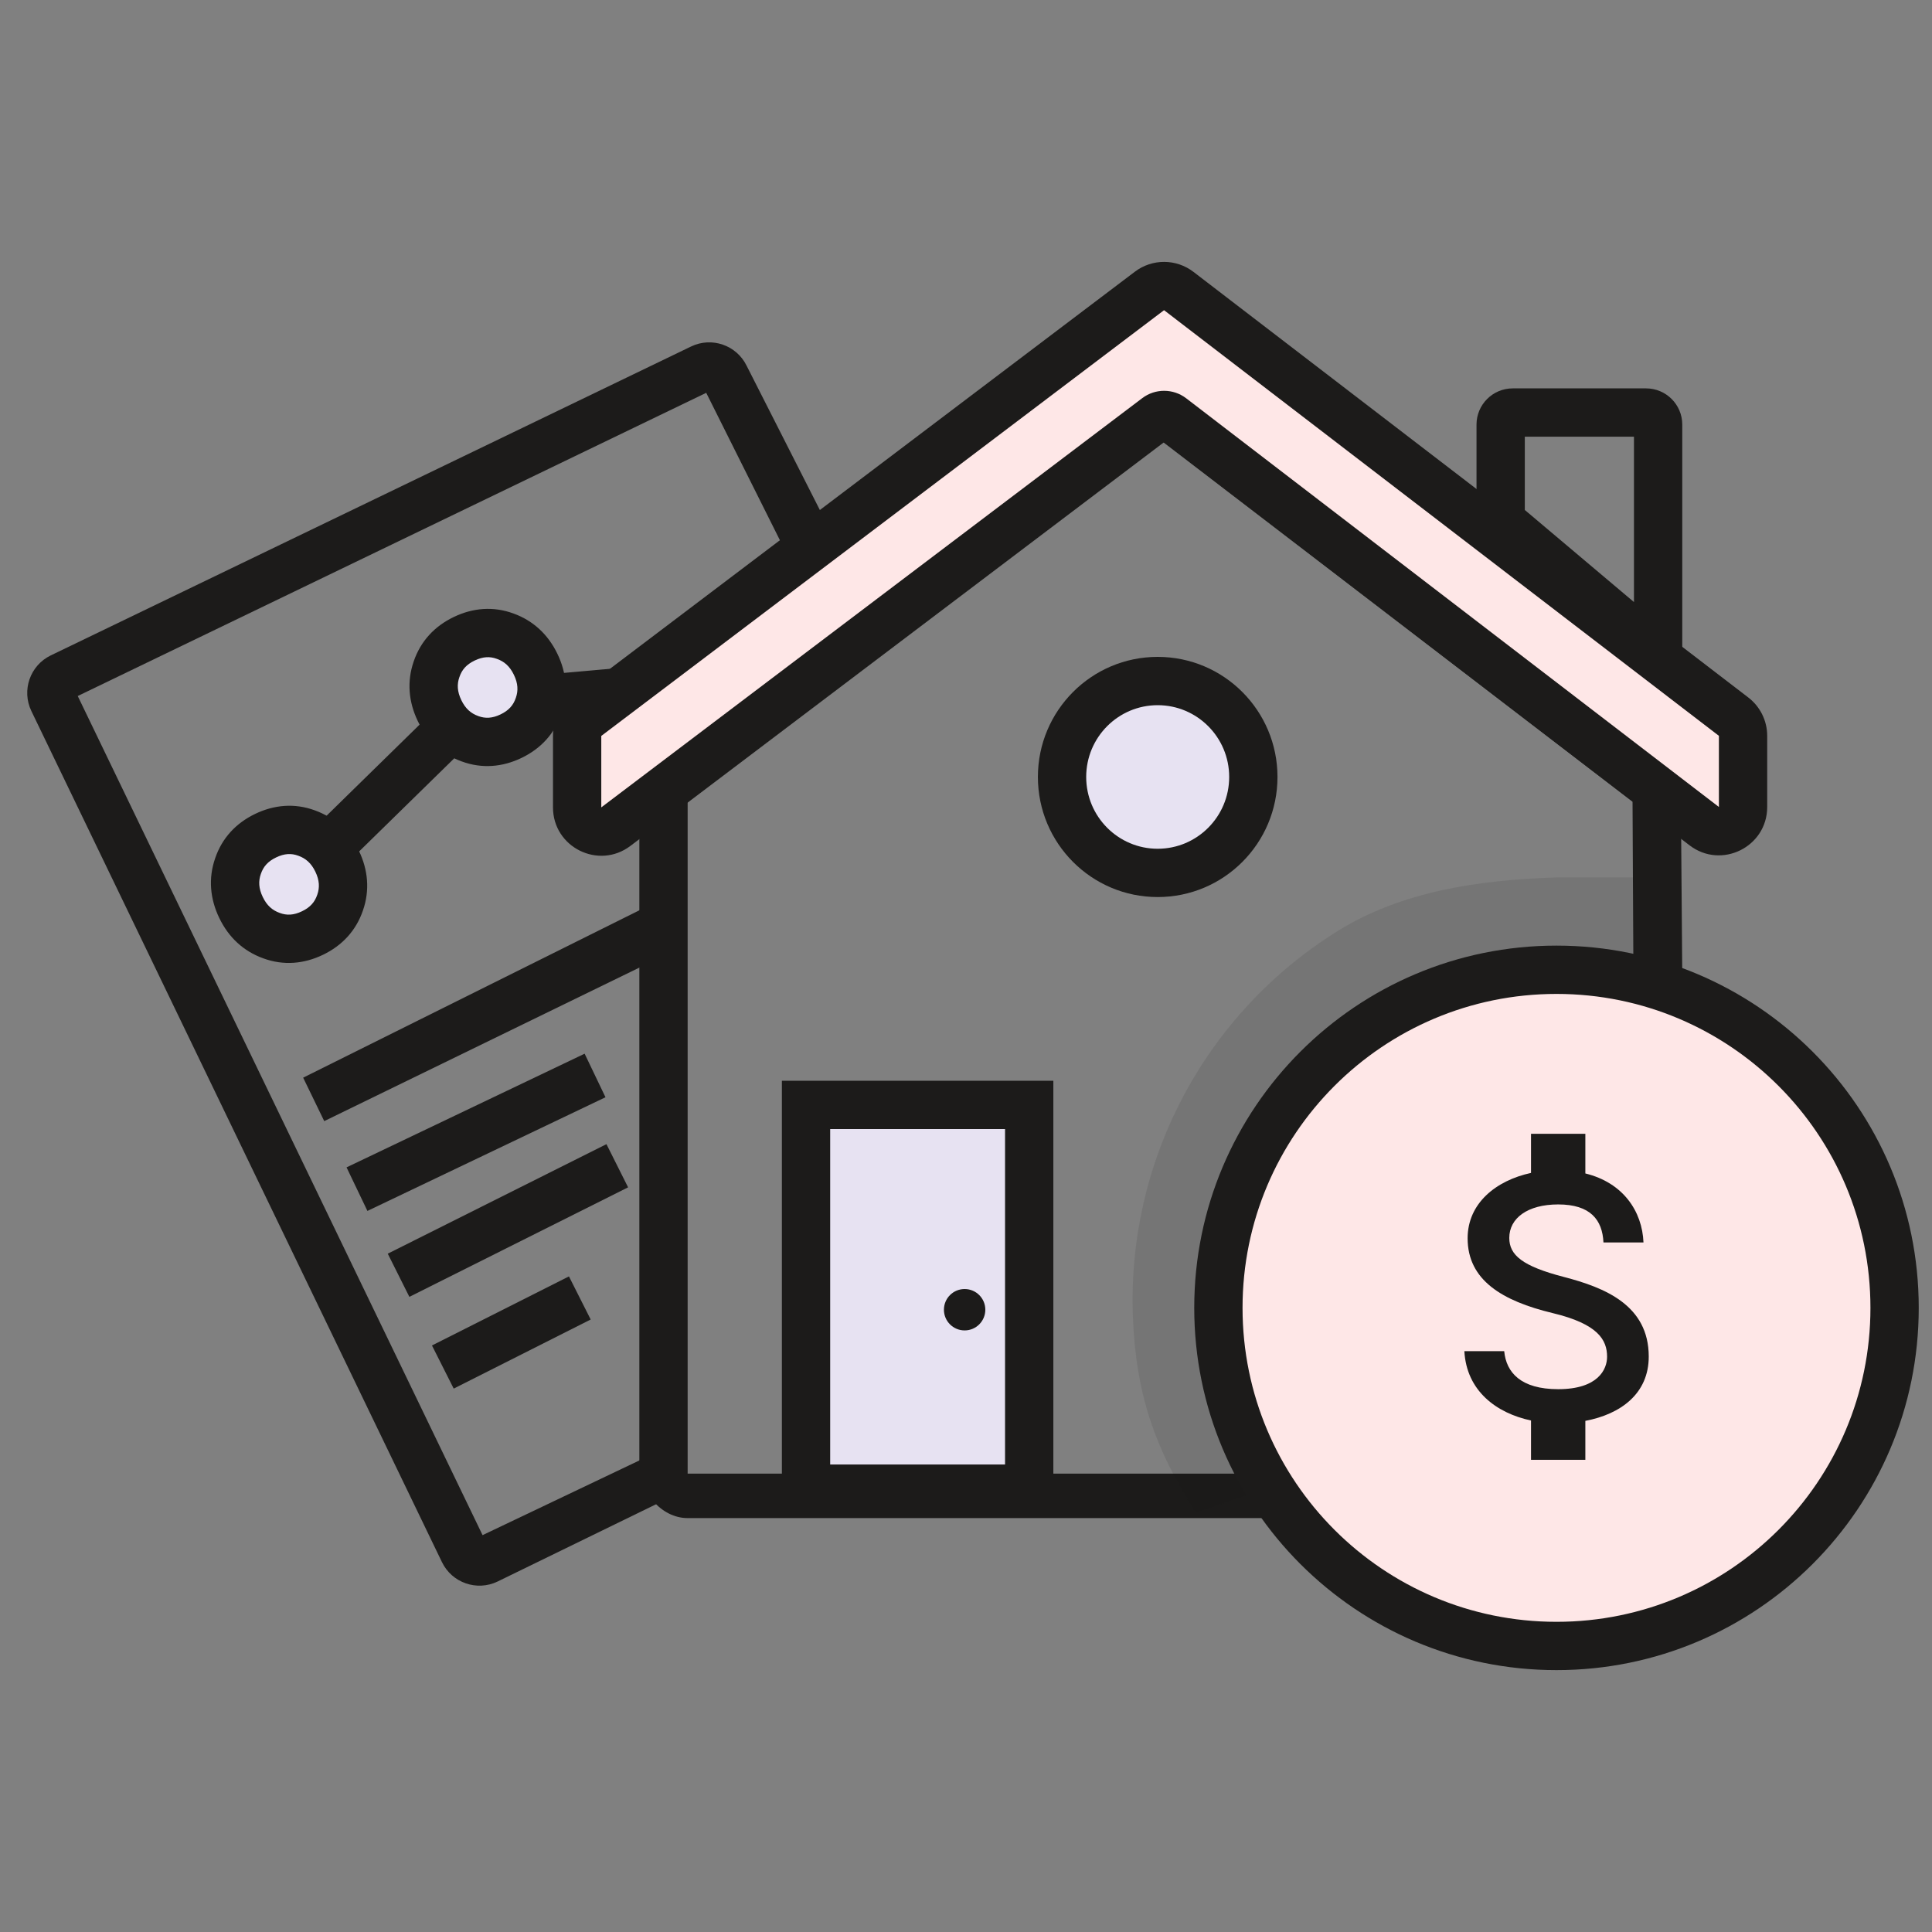 <svg width="80" height="80" viewBox="0 0 80 80" fill="none" xmlns="http://www.w3.org/2000/svg">
<rect x="0" y="0" width="80" height="80" fill="#808080" stroke="none"/>
<path fill-rule="evenodd" clip-rule="evenodd" d="M16.056 51.912L25.112 47.377L26.008 49.165L16.951 53.7L16.056 51.912Z" fill="#1C1B1A"/>
<path fill-rule="evenodd" clip-rule="evenodd" d="M17.887 55.713L23.559 52.853L24.459 54.638L18.787 57.499L17.887 55.713Z" fill="#1C1B1A"/>
<path d="M19.982 63.567L3.219 28.821L29.243 16.266L32.381 22.543L34.698 22.594L30.915 15.142C30.497 14.291 29.47 13.935 28.615 14.348L2.104 27.138C1.245 27.552 0.885 28.584 1.299 29.443L18.3 64.683C18.714 65.541 19.746 65.902 20.605 65.487L27.408 62.17L26.514 60.455L19.982 63.567Z" fill="#1C1B1A"/>
<path fill-rule="evenodd" clip-rule="evenodd" d="M19.36 30.861L13.871 36.235L12.472 34.806L17.96 29.432L19.36 30.861ZM26.173 29.432L22.945 29.868L23.157 27.88L26.365 27.595L26.173 29.432Z" fill="#1C1B1A"/>
<path d="M12.941 38.634C12.372 38.908 11.803 38.949 11.244 38.743C10.678 38.54 10.258 38.154 9.98 37.578C9.702 37.002 9.658 36.427 9.855 35.864C10.048 35.295 10.428 34.878 10.997 34.603C11.566 34.329 12.135 34.288 12.694 34.494C13.26 34.697 13.68 35.083 13.958 35.659C14.236 36.235 14.28 36.811 14.083 37.373C13.89 37.942 13.51 38.359 12.941 38.634Z" fill="#E7E2F2"/>
<path fill-rule="evenodd" clip-rule="evenodd" d="M11.432 35.505C11.088 35.67 10.903 35.888 10.802 36.186L10.799 36.194L10.799 36.194C10.698 36.484 10.708 36.785 10.881 37.144C11.052 37.499 11.278 37.693 11.582 37.802L11.59 37.805L11.59 37.805C11.871 37.909 12.158 37.902 12.507 37.733C12.851 37.568 13.035 37.35 13.136 37.052L13.139 37.044L13.139 37.044C13.24 36.754 13.231 36.453 13.058 36.094C12.886 35.739 12.661 35.545 12.357 35.436L12.349 35.433L12.349 35.433C12.068 35.329 11.78 35.336 11.432 35.505ZM8.909 35.539C9.195 34.701 9.769 34.086 10.562 33.703C11.351 33.323 12.2 33.248 13.036 33.555C13.862 33.852 14.475 34.429 14.859 35.225C15.241 36.016 15.319 36.865 15.029 37.699C14.743 38.537 14.169 39.152 13.376 39.535C12.588 39.915 11.738 39.99 10.902 39.683C10.076 39.386 9.463 38.809 9.08 38.013C8.698 37.222 8.619 36.373 8.909 35.539Z" fill="#1C1B1A"/>
<path d="M21.163 30.482C20.594 30.756 20.024 30.797 19.465 30.591C18.9 30.388 18.48 30.002 18.202 29.426C17.924 28.85 17.88 28.274 18.076 27.712C18.27 27.143 18.649 26.726 19.218 26.451C19.788 26.177 20.357 26.136 20.916 26.342C21.482 26.545 21.902 26.931 22.18 27.507C22.457 28.082 22.501 28.658 22.305 29.221C22.112 29.79 21.732 30.207 21.163 30.482Z" fill="#E7E2F2"/>
<path fill-rule="evenodd" clip-rule="evenodd" d="M19.653 27.352C19.309 27.518 19.125 27.735 19.024 28.034L19.021 28.042L19.021 28.042C18.92 28.331 18.929 28.632 19.103 28.992C19.274 29.346 19.5 29.541 19.803 29.65L19.811 29.653L19.811 29.653C20.092 29.756 20.38 29.749 20.729 29.581C21.073 29.415 21.257 29.198 21.358 28.9L21.361 28.892L21.361 28.892C21.462 28.602 21.453 28.301 21.279 27.942C21.108 27.587 20.882 27.392 20.579 27.284L20.57 27.281L20.57 27.281C20.29 27.177 20.002 27.184 19.653 27.352ZM17.131 27.387C17.417 26.549 17.991 25.933 18.784 25.551C19.573 25.17 20.422 25.096 21.258 25.402C22.084 25.7 22.697 26.277 23.081 27.073C23.462 27.863 23.541 28.712 23.251 29.547C22.965 30.384 22.391 31 21.598 31.383C20.809 31.763 19.96 31.838 19.124 31.531C18.298 31.233 17.685 30.656 17.301 29.861C16.92 29.07 16.841 28.221 17.131 27.387Z" fill="#1C1B1A"/>
<path fill-rule="evenodd" clip-rule="evenodd" d="M12.553 44.624L26.876 37.493L27.401 39.615L13.426 46.423L12.553 44.624Z" fill="#1C1B1A"/>
<path fill-rule="evenodd" clip-rule="evenodd" d="M14.35 48.338L24.208 43.631L25.072 45.435L15.214 50.142L14.35 48.338Z" fill="#1C1B1A"/>
<path fill-rule="evenodd" clip-rule="evenodd" d="M47.125 16.391C47.663 15.979 48.411 15.979 48.949 16.391L69.012 31.756C69.383 32.04 69.6 32.48 69.6 32.947L69.659 40.391L67.632 39.739L67.6 33.194L48.037 18.211L28.474 33.194V61.02H52.417L54.2 62.861H28.474C27.369 62.861 26.474 61.759 26.474 60.654V32.947C26.474 32.48 26.691 32.04 27.062 31.756L47.125 16.391Z" fill="#1C1B1A"/>
<path fill-rule="evenodd" clip-rule="evenodd" d="M69.659 17.582C69.659 16.753 68.987 16.082 68.159 16.082H62.639C61.811 16.082 61.139 16.753 61.139 17.582V22.046L69.659 29.233V17.582ZM67.659 18.082V24.93L63.139 21.117V18.082H67.659Z" fill="#1C1B1A"/>
<path d="M47.902 17.284L25.501 34.23C24.842 34.728 23.898 34.258 23.898 33.432V30.473C23.898 30.16 24.044 29.865 24.294 29.676L47.598 12.047C47.957 11.775 48.453 11.777 48.81 12.051L71.785 29.676C72.032 29.865 72.176 30.158 72.176 30.469V33.415C72.176 34.244 71.225 34.713 70.568 34.209L48.508 17.286C48.329 17.149 48.081 17.148 47.902 17.284Z" fill="#FEE7E7"/>
<path fill-rule="evenodd" clip-rule="evenodd" d="M46.995 11.249C47.713 10.706 48.705 10.71 49.419 11.258L48.81 12.051L49.419 11.258L72.394 28.882C72.887 29.261 73.176 29.847 73.176 30.469V33.415C73.176 35.073 71.275 36.011 69.959 35.002L48.201 18.311L26.104 35.027C24.787 36.024 22.898 35.084 22.898 33.432V30.473C22.898 29.847 23.191 29.256 23.691 28.878L46.995 11.249ZM48.201 12.844L24.898 30.473V33.432L47.299 16.486C47.837 16.079 48.581 16.082 49.117 16.492L71.176 33.415L71.176 30.469L48.201 12.844Z" fill="#1C1B1A"/>
<path d="M42.617 45.752H33.376V61.642H42.617V45.752Z" fill="#E7E2F2"/>
<path fill-rule="evenodd" clip-rule="evenodd" d="M43.617 44.752H32.376V62.642H43.617V44.752ZM41.617 46.752V60.642H34.376V46.752H41.617Z" fill="#1C1B1A"/>
<path d="M39.086 54.233C39.086 54.706 39.469 55.09 39.943 55.09C40.416 55.09 40.8 54.706 40.8 54.233C40.8 53.759 40.416 53.376 39.943 53.376C39.469 53.376 39.086 53.759 39.086 54.233Z" fill="#1C1B1A"/>
<path d="M43.977 32.172C43.977 34.366 45.75 36.145 47.937 36.145C50.124 36.145 51.898 34.366 51.898 32.172C51.898 29.978 50.124 28.2 47.937 28.2C45.75 28.2 43.977 29.978 43.977 32.172Z" fill="#E7E2F2"/>
<path fill-rule="evenodd" clip-rule="evenodd" d="M47.937 29.2C49.569 29.2 50.898 30.528 50.898 32.172C50.898 33.817 49.569 35.145 47.937 35.145C46.305 35.145 44.977 33.817 44.977 32.172C44.977 30.528 46.305 29.2 47.937 29.2ZM52.898 32.172C52.898 29.429 50.68 27.2 47.937 27.2C45.195 27.2 42.977 29.429 42.977 32.172C42.977 34.916 45.195 37.145 47.937 37.145C50.68 37.145 52.898 34.916 52.898 32.172Z" fill="#1C1B1A"/>
<path d="M46.912 54.558C47.039 57.73 47.812 59.963 49.515 62.642L52.83 61.507C51.328 59.276 50.451 56.59 50.451 53.698C50.451 45.971 56.711 39.706 64.436 39.698V36.333C61.263 36.436 58.048 36.889 55.356 38.572C52.663 40.255 50.464 42.62 48.981 45.428C47.498 48.235 46.785 51.385 46.912 54.558Z" fill="#1C1B1A" fill-opacity="0.1"/>
<path d="M64.436 36.333V39.698H67.626V36.333L64.436 36.333Z" fill="#1C1B1A" fill-opacity="0.1"/>
<path d="M78.451 53.698C78.451 61.43 72.183 67.698 64.451 67.698C56.719 67.698 50.451 61.43 50.451 53.698C50.451 45.966 56.719 39.698 64.451 39.698C72.183 39.698 78.451 45.966 78.451 53.698Z" fill="#FEE7E7"/>
<path fill-rule="evenodd" clip-rule="evenodd" d="M64.451 41.156C57.272 41.156 51.451 46.976 51.451 54.156C51.451 61.335 57.272 67.156 64.451 67.156C71.631 67.156 77.451 61.335 77.451 54.156C77.451 46.976 71.631 41.156 64.451 41.156ZM49.451 54.156C49.451 45.871 56.167 39.156 64.451 39.156C72.735 39.156 79.451 45.871 79.451 54.156C79.451 62.44 72.735 69.156 64.451 69.156C56.167 69.156 49.451 62.44 49.451 54.156Z" fill="#1C1B1A"/>
<path d="M64.746 52.873C63.043 52.43 62.496 51.973 62.496 51.26C62.496 50.443 63.253 49.873 64.521 49.873C65.856 49.873 66.351 50.51 66.396 51.448H68.053C68.001 50.158 67.213 48.973 65.646 48.59V46.948H63.396V48.568C61.941 48.883 60.771 49.828 60.771 51.275C60.771 53.008 62.203 53.87 64.296 54.373C66.171 54.823 66.546 55.483 66.546 56.18C66.546 56.698 66.178 57.523 64.521 57.523C62.976 57.523 62.368 56.833 62.286 55.948H60.636C60.726 57.59 61.956 58.513 63.396 58.82V60.448H65.646V58.835C67.108 58.558 68.271 57.71 68.271 56.173C68.271 54.043 66.448 53.315 64.746 52.873Z" fill="#1C1B1A"/>
</svg>
